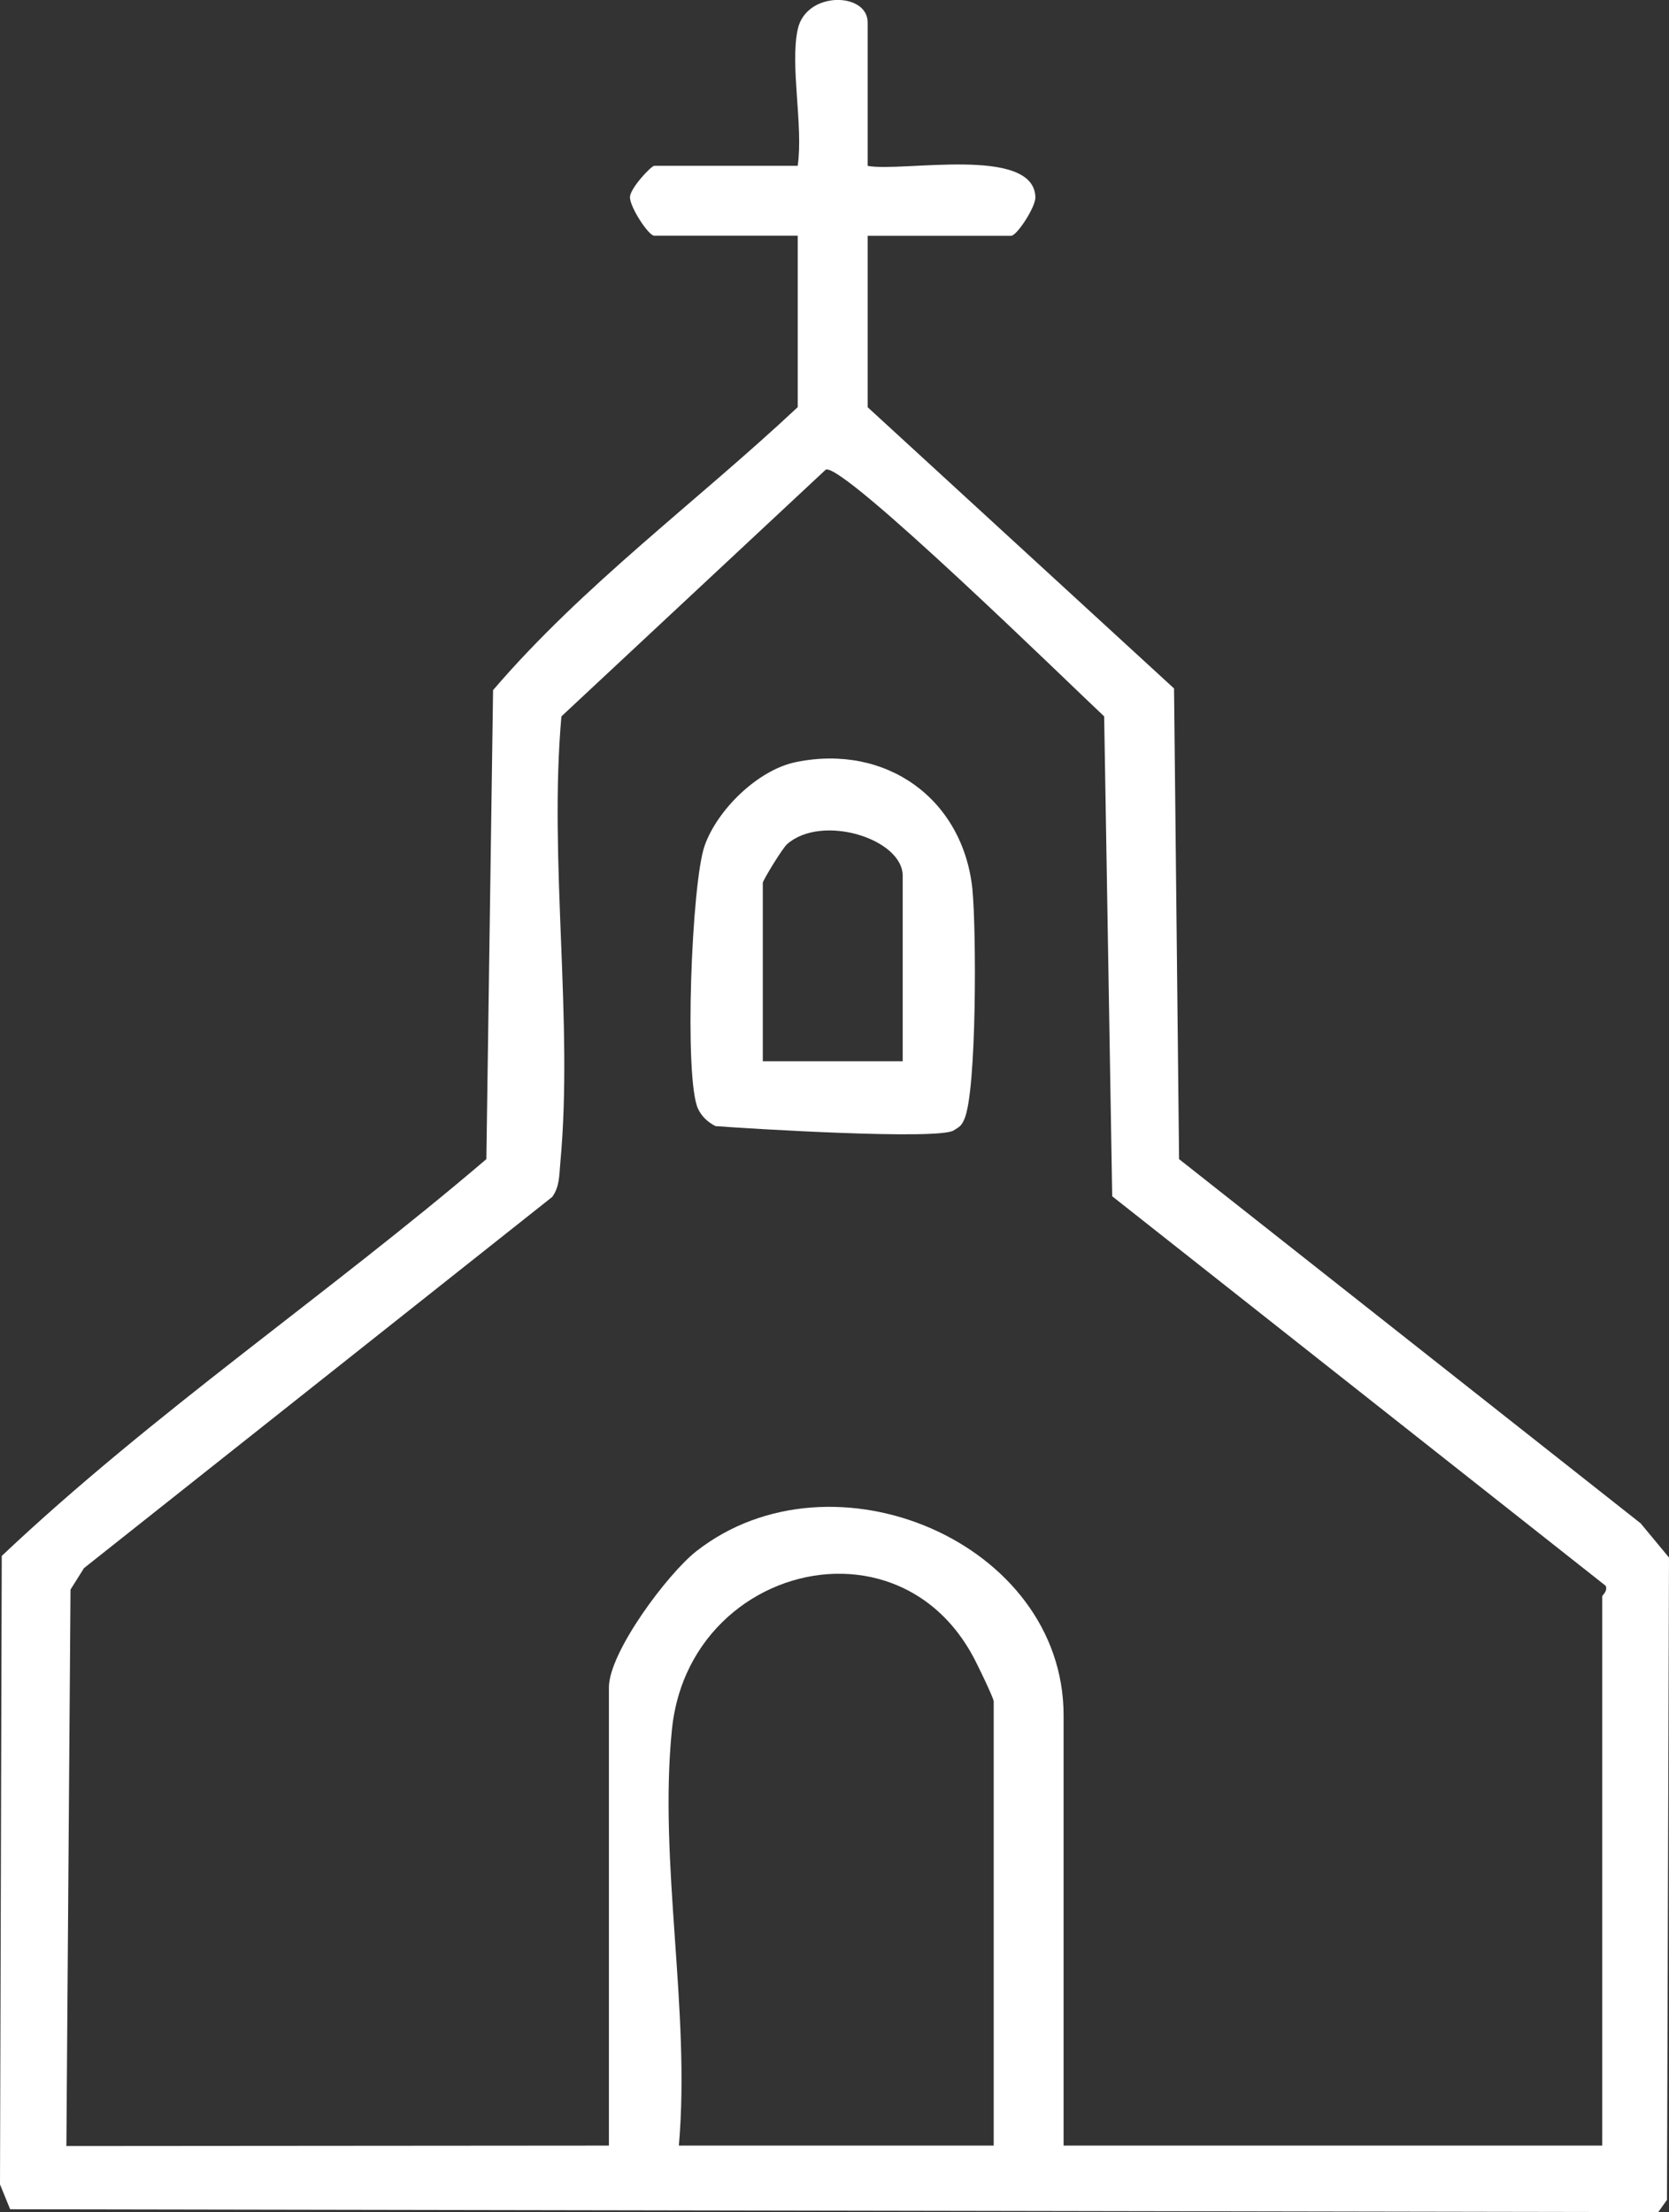 <?xml version="1.0" encoding="UTF-8"?><svg id="Layer_2" xmlns="http://www.w3.org/2000/svg" viewBox="0 0 238.6 316.22"><rect x="0" y="0" width="238.6" height="316.22" fill="#333333" stroke="none"/><defs><style>.cls-1{fill:#fff;}</style></defs><g id="Layer_1-2"><path class="cls-1" d="M234.52,217.73l-65.96-52.04-.72-67.28-43.8-40.2v-24.5h20.5c.83,0,3.52-4.12,3.48-5.52-.21-7.43-19.11-3.54-23.98-4.48V3.2c0-4.34-8.81-4.53-10,1-1.12,5.2.82,13.85,0,19.5h-20.5c-.44,0-3.45,3.2-3.48,4.47-.04,1.4,2.65,5.53,3.48,5.53h20.5v24.5c-14.43,13.53-30.66,25.4-43.55,40.45l-.96,67.04C46.85,185.06,21.89,201.96.25,222.41l-.25,89.84,1.45,3.55,235.61.41,1.25-1.75.29-91.82-4.08-4.92ZM142.05,306.7h-45c1.69-19.33-2.92-40.43-.99-59.49.07-.73.17-1.44.3-2.13.25-1.39.61-2.72,1.05-3.98.22-.63.47-1.25.73-1.84,5.06-11.36,17.78-16.7,28.42-13.28,2.24.72,4.39,1.83,6.35,3.35,1.47,1.14,2.84,2.51,4.07,4.13.41.54.8,1.1,1.18,1.7.38.59.74,1.21,1.08,1.86.22.42.75,1.49,1.29,2.62.14.3.29.61.43.91.16.35.32.69.46,1.01.23.52.43.98.54,1.28.06.18.1.3.1.36v63.5ZM229.05,228.2v78.5h-77v-61.5c0-24.75-33.01-38.69-52.48-23.48-4.13,3.23-12.52,14.47-12.52,19.48v65.5l-77.56.06.59-79.54,1.93-3.07,66.94-53.06c1.07-1.47.99-3.15,1.15-4.85,1.89-20.28-1.67-43.26.16-63.84l37.79-35.27c2.44-1.08,35.37,31.15,39.8,35.27l1.15,68.6,70.56,55.69c.29.82-.5,1.29-.5,1.5ZM139.03,127.22c-1.31-13.04-12.36-20.94-25.26-18.28-5.4,1.11-11.21,6.77-13.04,11.96-1.87,5.3-2.94,33.21-.95,37.57.52,1.12,1.41,1.94,2.5,2.5,4.68.36,31.9,2.03,34.07.61.8-.52,1.05-.57,1.5-1.57,1.82-4.04,1.72-27.36,1.17-32.8ZM129.05,151.7h-20v-25.5c0-.35,2.8-4.94,3.47-5.53,4.95-4.38,16.53-.79,16.53,4.53v26.5Z"/></g></svg>